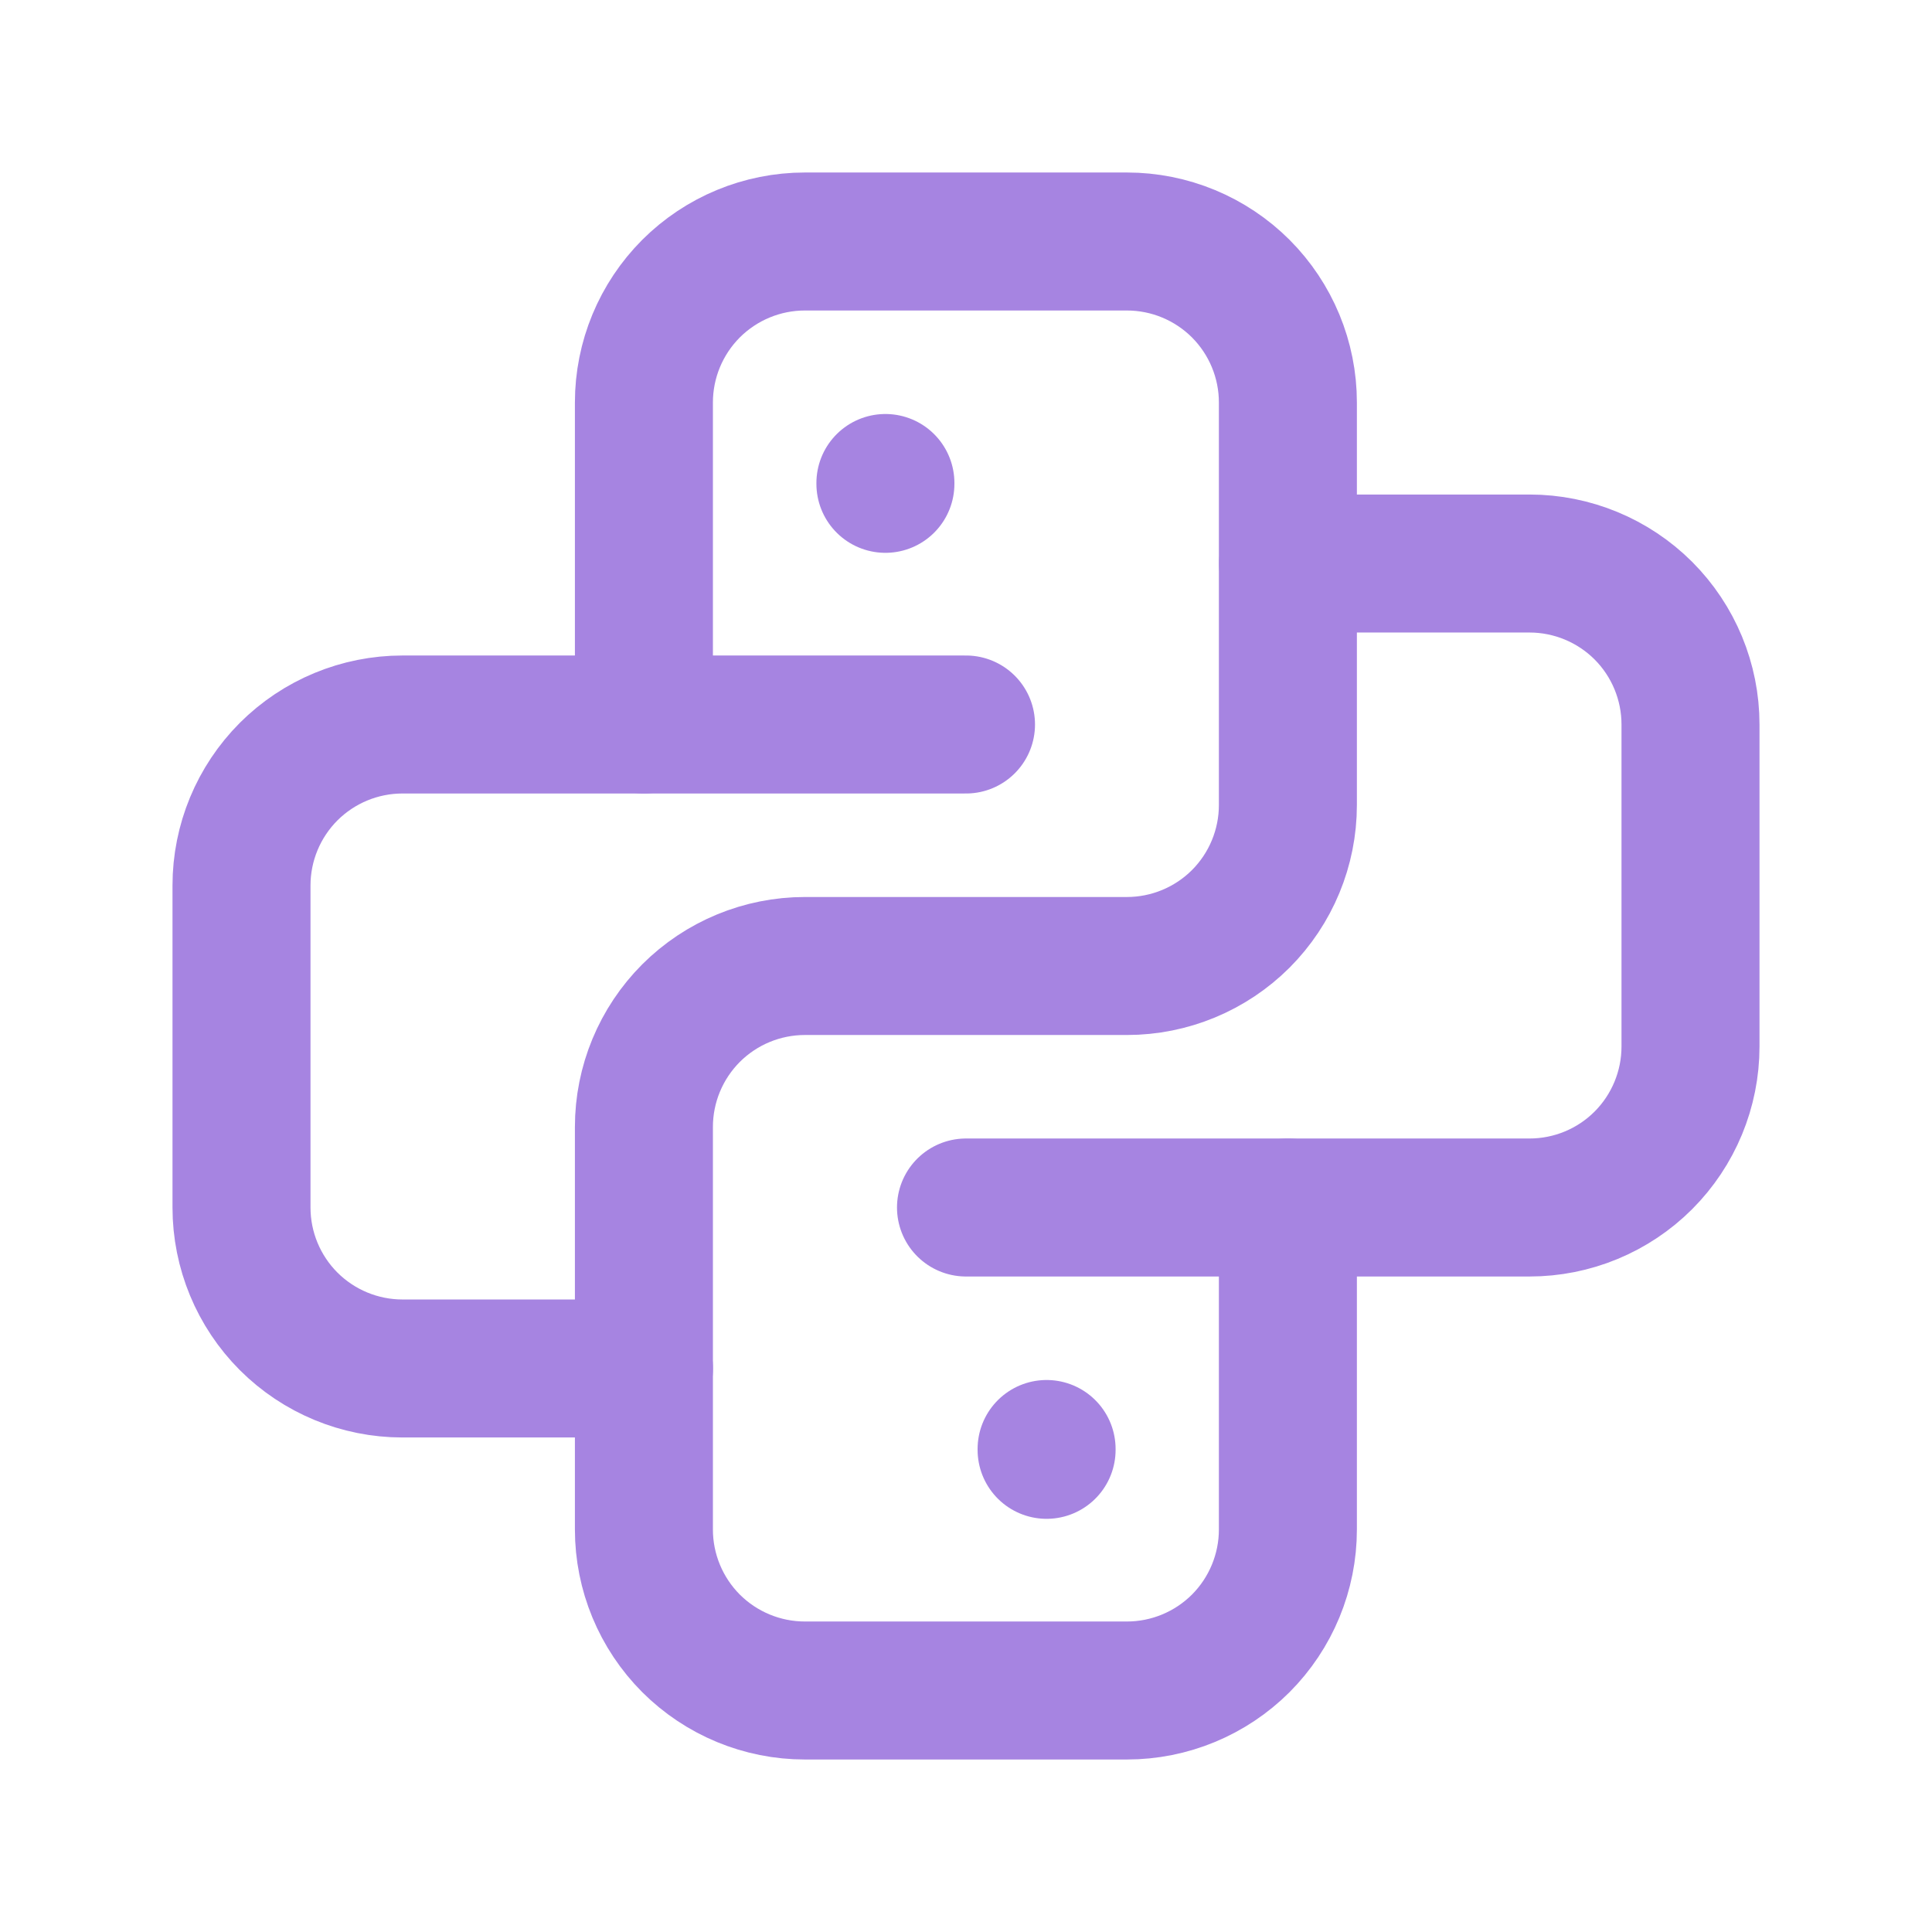 <svg width="28" height="28" viewBox="0 0 28 28" fill="none" xmlns="http://www.w3.org/2000/svg">
<g clip-path="url(#clip0_642_18116)">
<path d="M14 10.5H5.833C5.214 10.5 4.621 10.746 4.183 11.183C3.746 11.621 3.5 12.214 3.5 12.833V17.5C3.5 18.119 3.746 18.712 4.183 19.15C4.621 19.587 5.214 19.833 5.833 19.833H9.333" stroke="#A684E1" stroke-width="2" stroke-linecap="round" stroke-linejoin="round"/>
<path d="M14 17.5H22.167C22.785 17.5 23.379 17.255 23.817 16.817C24.254 16.379 24.5 15.786 24.5 15.167V10.5C24.5 9.881 24.254 9.288 23.817 8.85C23.379 8.413 22.785 8.167 22.167 8.167H18.667" stroke="#A684E1" stroke-width="2" stroke-linecap="round" stroke-linejoin="round"/>
<path d="M9.332 10.5V5.833C9.332 5.214 9.578 4.621 10.015 4.183C10.453 3.746 11.046 3.5 11.665 3.5H16.332C16.951 3.5 17.544 3.746 17.982 4.183C18.419 4.621 18.665 5.214 18.665 5.833V11.667C18.665 12.286 18.419 12.879 17.982 13.317C17.544 13.754 16.951 14 16.332 14H11.665C11.046 14 10.453 14.246 10.015 14.683C9.578 15.121 9.332 15.714 9.332 16.333V22.167C9.332 22.785 9.578 23.379 10.015 23.817C10.453 24.254 11.046 24.5 11.665 24.5H16.332C16.951 24.5 17.544 24.254 17.982 23.817C18.419 23.379 18.665 22.785 18.665 22.167V17.5" stroke="#A684E1" stroke-width="2" stroke-linecap="round" stroke-linejoin="round"/>
<path d="M12.832 7V7.012" stroke="#A684E1" stroke-width="2" stroke-linecap="round" stroke-linejoin="round"/>
<path d="M15.168 21V21.012" stroke="#A684E1" stroke-width="2" stroke-linecap="round" stroke-linejoin="round"/>
</g>
<defs>
<clipPath id="clip0_642_18116">
<rect width="28" height="28" fill="white"/>
</clipPath>
</defs>
</svg>
